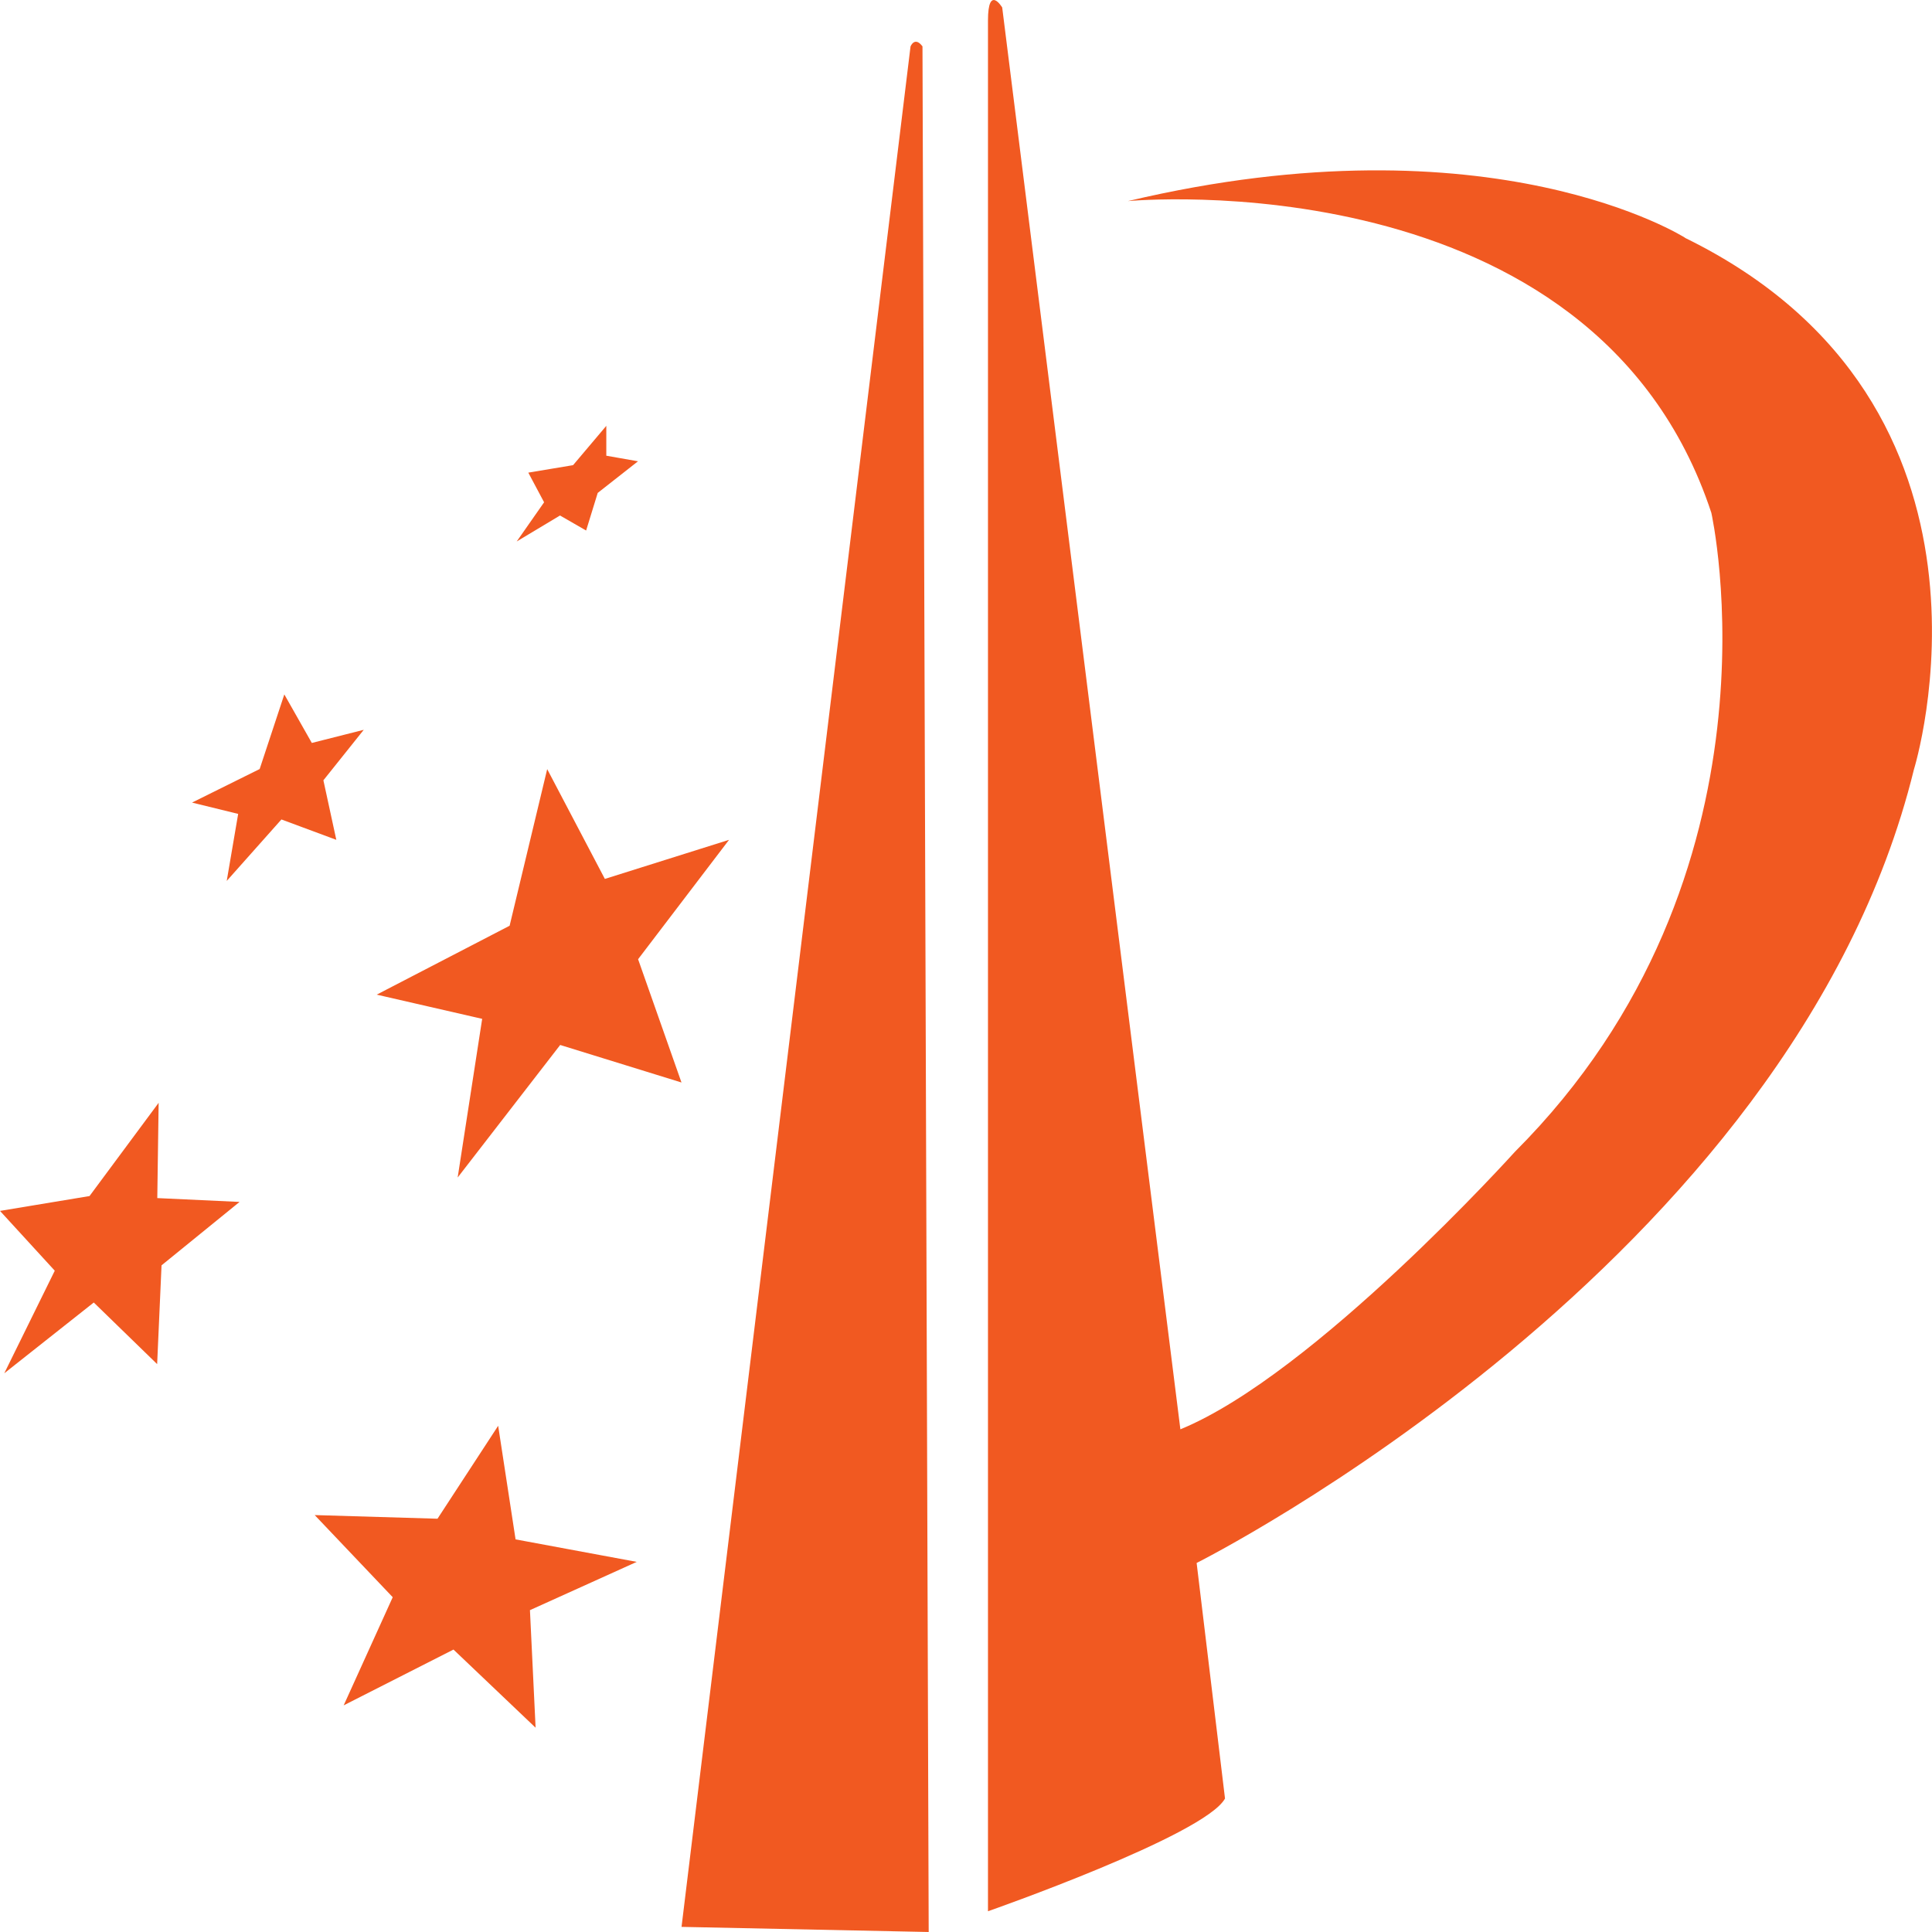 <svg width="80" height="80" viewBox="0 0 80 80" fill="none" xmlns="http://www.w3.org/2000/svg">
<g clip-path="url(#clip0_167_315)">
<path d="M38.2 1.923C37.876 1.486 37.703 1.923 37.703 1.923L28.221 79.788L38.455 80L38.198 1.924V1.923H38.2ZM21.348 63.738L20.628 59.039L18.116 62.887L13.031 62.736L16.262 66.137L14.231 70.615L18.778 68.305L22.178 71.541L21.944 66.673L26.366 64.674L21.341 63.741L21.348 63.737V63.738ZM30.188 34.776L25.046 36.394L22.658 31.848L21.102 38.333L15.599 41.186L19.966 42.188L18.951 48.758L23.196 43.27L28.219 44.824L26.422 39.719L30.188 34.776ZM6.57 45.664L3.707 49.526L0 50.141L2.268 52.617L0.177 56.865L3.883 53.934L6.507 56.485L6.689 52.395L9.92 49.769L6.513 49.61L6.569 45.666H6.57V45.664ZM13.391 32.311L15.062 30.22L12.912 30.764L11.773 28.754L10.752 31.844L7.952 33.233L9.862 33.702L9.388 36.478L11.653 33.932L13.926 34.776L13.391 32.31V32.311ZM23.19 21.346L24.27 21.968L24.75 20.411L26.418 19.101L25.106 18.87V17.633L23.73 19.261L21.876 19.571L22.53 20.799L21.396 22.421L23.19 21.345V21.346ZM69.778 9.847C69.778 9.847 61.801 4.749 46.703 8.327C46.703 8.327 65.996 6.487 70.863 21.234C70.863 21.234 74.222 36.194 62.73 47.692C62.73 47.692 54.419 56.914 48.877 59.185L41.499 0.309C41.499 0.309 40.91 -0.666 40.91 0.855V79.141C40.91 79.141 49.889 75.999 50.725 74.473L49.55 64.719C49.55 64.719 74.221 52.355 79.251 31.864C79.251 31.864 83.951 16.789 69.776 9.851V9.847H69.778Z" fill="#F15921"/>
</g>
<defs>
<clipPath id="clip0_167_315">
<rect width="80" height="80" fill="white"/>
</clipPath>
</defs>
</svg>
